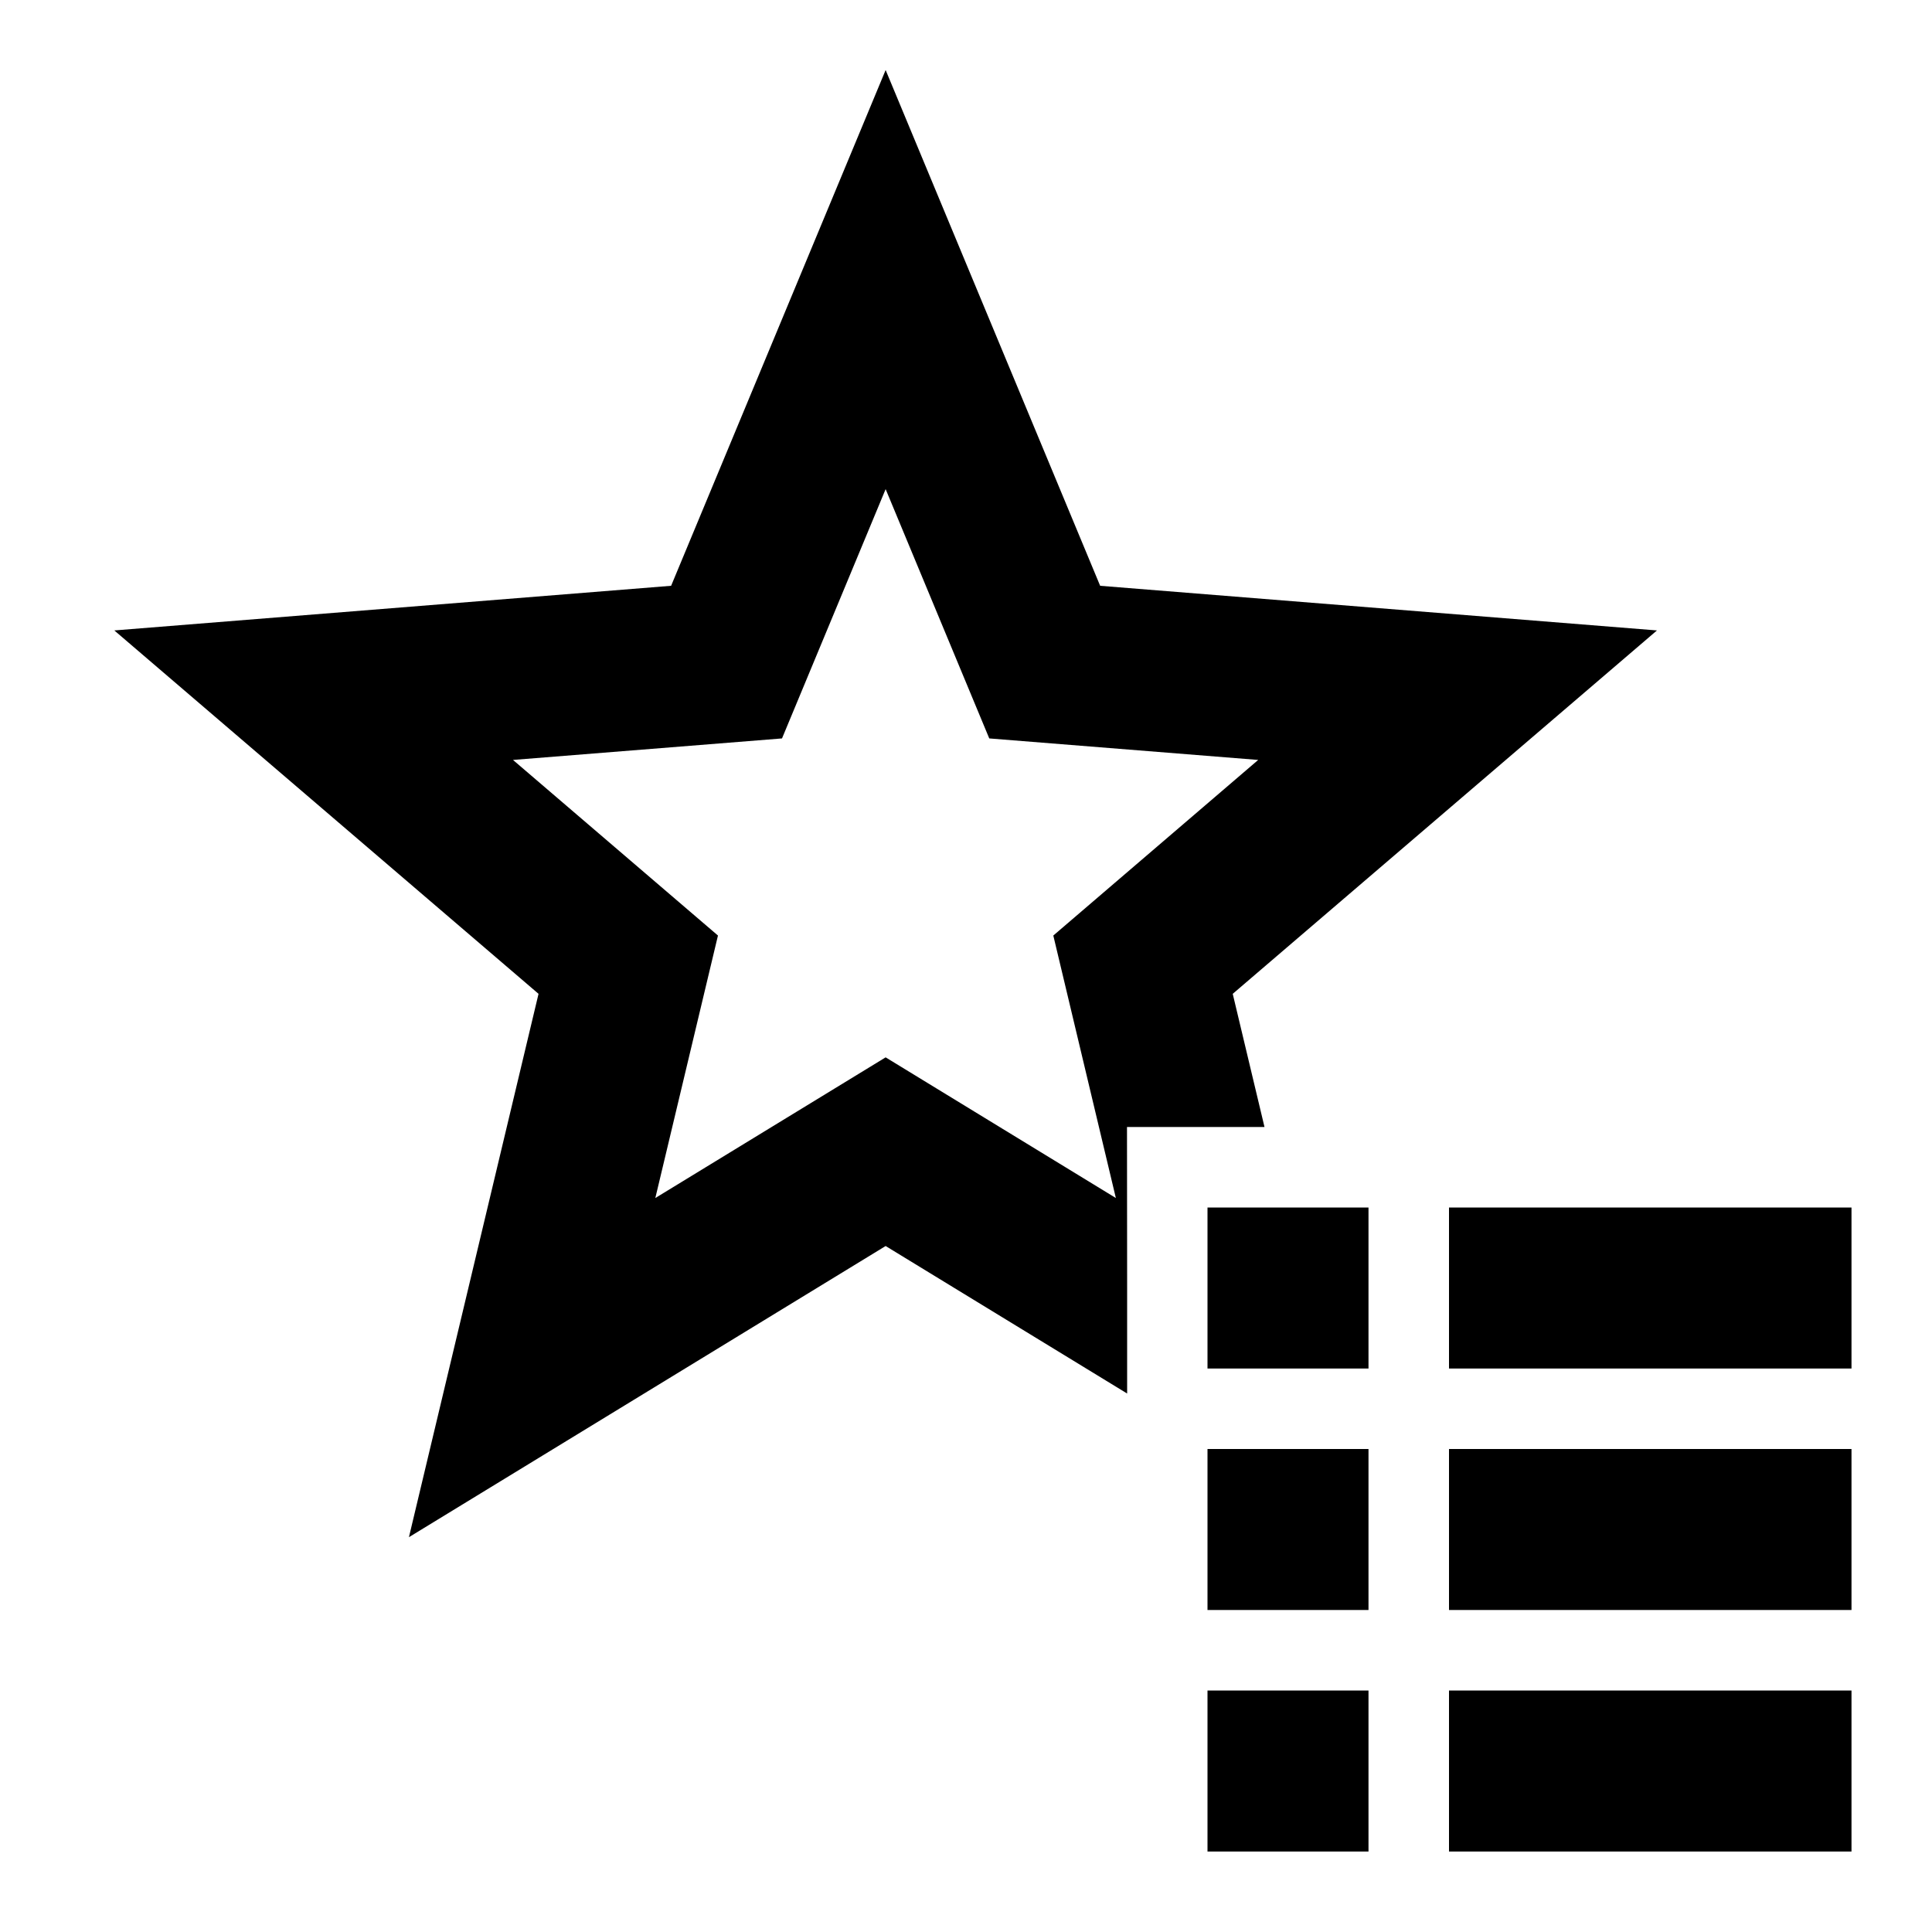 <?xml version="1.0" encoding="UTF-8"?>

<svg width="800px" height="800px" viewBox="0 0 512 512" version="1.1" xmlns="http://www.w3.org/2000/svg" xmlns:xlink="http://www.w3.org/1999/xlink">
    <title>star-list</title>
    <g id="Page-1" stroke="none" stroke-width="1" fill="none" fill-rule="evenodd">
        <g id="icon" fill="#000000" transform="translate(30.293, 18.56)">
            <path d="M460.373,365.44 L460.373,408.107 L353.707,408.107 L353.707,365.44 L460.373,365.44 Z M332.373,365.44 L332.373,408.107 L289.707,408.107 L289.707,365.44 L332.373,365.44 Z M204.409,3.55271368e-15 L261.259,136.682 L408.819,148.512 L296.394,244.816 L304.811,280.106 L268.373,280.107 L268.409,322.693 L268.409,350.737 L204.409,311.647 L78.077,388.81 L112.425,244.816 L7.10542736e-15,148.512 L147.56,136.682 L204.409,3.55271368e-15 Z M460.373,301.44 L460.373,344.107 L353.707,344.107 L353.707,301.44 L460.373,301.44 Z M332.373,301.44 L332.373,344.107 L289.707,344.107 L289.707,301.44 L332.373,301.44 Z M204.409,111.067 L176.947,177.13 L105.657,182.832 L159.974,229.367 L143.375,298.928 L204.409,261.651 L265.423,298.928 L248.845,229.367 L303.14,182.832 L231.872,177.13 L204.409,111.067 Z M460.373,429.44 L460.373,472.107 L353.707,472.107 L353.707,429.44 L460.373,429.44 Z M332.373,429.44 L332.373,472.107 L289.707,472.107 L289.707,429.44 L332.373,429.44 Z" id="Combined-Shape">

</path>
        </g>
    </g>
</svg>